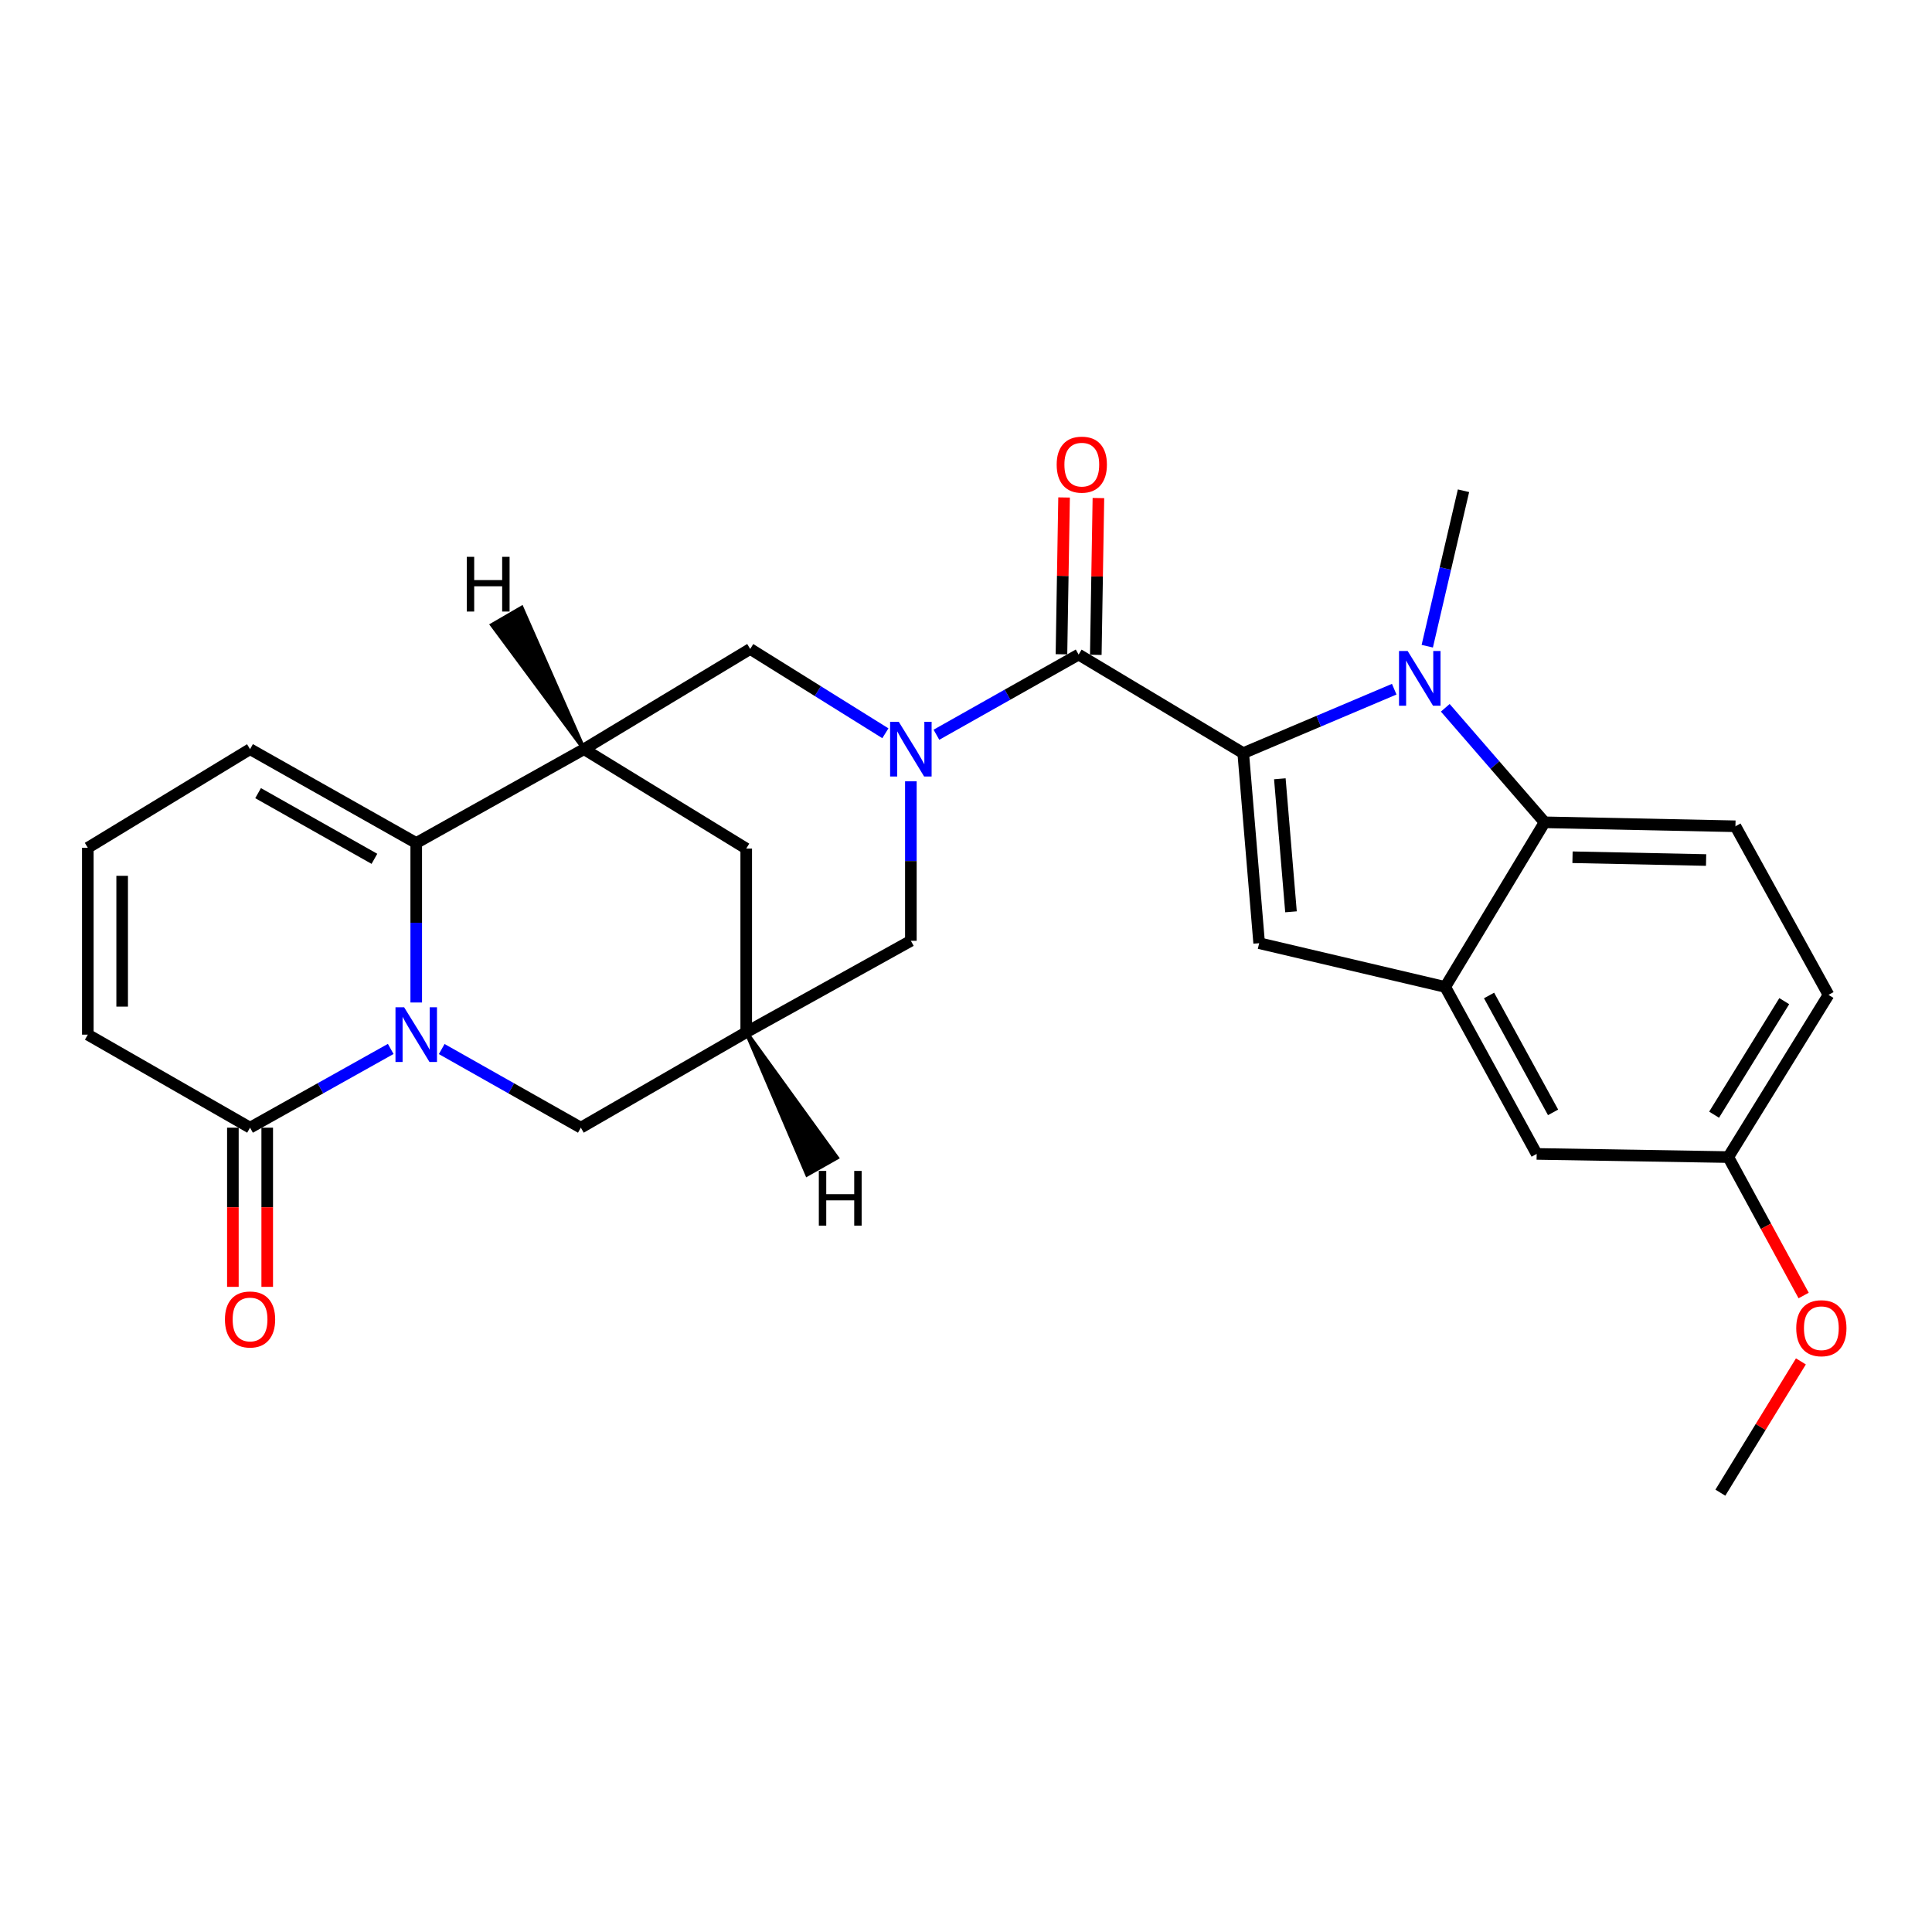 <?xml version='1.0' encoding='iso-8859-1'?>
<svg version='1.1' baseProfile='full'
              xmlns='http://www.w3.org/2000/svg'
                      xmlns:rdkit='http://www.rdkit.org/xml'
                      xmlns:xlink='http://www.w3.org/1999/xlink'
                  xml:space='preserve'
width='1000px' height='1000px' viewBox='0 0 1000 1000'>
<!-- END OF HEADER -->
<rect style='opacity:1.0;fill:#FFFFFF;stroke:none' width='1000' height='1000' x='0' y='0'> </rect>
<path class='bond-1' d='M 643.492,389.83 L 682.571,373.279' style='fill:none;fill-rule:evenodd;stroke:#000000;stroke-width:6px;stroke-linecap:butt;stroke-linejoin:miter;stroke-opacity:1' />
<path class='bond-1' d='M 682.571,373.279 L 721.649,356.727' style='fill:none;fill-rule:evenodd;stroke:#0000FF;stroke-width:6px;stroke-linecap:butt;stroke-linejoin:miter;stroke-opacity:1' />
<path class='bond-3' d='M 643.492,389.83 L 558.297,338.803' style='fill:none;fill-rule:evenodd;stroke:#000000;stroke-width:6px;stroke-linecap:butt;stroke-linejoin:miter;stroke-opacity:1' />
<path class='bond-5' d='M 643.492,389.83 L 651.738,488.189' style='fill:none;fill-rule:evenodd;stroke:#000000;stroke-width:6px;stroke-linecap:butt;stroke-linejoin:miter;stroke-opacity:1' />
<path class='bond-5' d='M 662.443,403.099 L 668.215,471.95' style='fill:none;fill-rule:evenodd;stroke:#000000;stroke-width:6px;stroke-linecap:butt;stroke-linejoin:miter;stroke-opacity:1' />
<path class='bond-0' d='M 228.628,542.985 L 264.637,563.335' style='fill:none;fill-rule:evenodd;stroke:#0000FF;stroke-width:6px;stroke-linecap:butt;stroke-linejoin:miter;stroke-opacity:1' />
<path class='bond-0' d='M 264.637,563.335 L 300.646,583.685' style='fill:none;fill-rule:evenodd;stroke:#000000;stroke-width:6px;stroke-linecap:butt;stroke-linejoin:miter;stroke-opacity:1' />
<path class='bond-9' d='M 202.236,542.924 L 165.831,563.305' style='fill:none;fill-rule:evenodd;stroke:#0000FF;stroke-width:6px;stroke-linecap:butt;stroke-linejoin:miter;stroke-opacity:1' />
<path class='bond-9' d='M 165.831,563.305 L 129.426,583.685' style='fill:none;fill-rule:evenodd;stroke:#000000;stroke-width:6px;stroke-linecap:butt;stroke-linejoin:miter;stroke-opacity:1' />
<path class='bond-30' d='M 215.441,518.892 L 215.441,477.613' style='fill:none;fill-rule:evenodd;stroke:#0000FF;stroke-width:6px;stroke-linecap:butt;stroke-linejoin:miter;stroke-opacity:1' />
<path class='bond-30' d='M 215.441,477.613 L 215.441,436.333' style='fill:none;fill-rule:evenodd;stroke:#000000;stroke-width:6px;stroke-linecap:butt;stroke-linejoin:miter;stroke-opacity:1' />
<path class='bond-7' d='M 748.075,366.354 L 773.78,395.991' style='fill:none;fill-rule:evenodd;stroke:#0000FF;stroke-width:6px;stroke-linecap:butt;stroke-linejoin:miter;stroke-opacity:1' />
<path class='bond-7' d='M 773.78,395.991 L 799.485,425.628' style='fill:none;fill-rule:evenodd;stroke:#000000;stroke-width:6px;stroke-linecap:butt;stroke-linejoin:miter;stroke-opacity:1' />
<path class='bond-22' d='M 738.751,334.475 L 748.128,294.244' style='fill:none;fill-rule:evenodd;stroke:#0000FF;stroke-width:6px;stroke-linecap:butt;stroke-linejoin:miter;stroke-opacity:1' />
<path class='bond-22' d='M 748.128,294.244 L 757.505,254.013' style='fill:none;fill-rule:evenodd;stroke:#000000;stroke-width:6px;stroke-linecap:butt;stroke-linejoin:miter;stroke-opacity:1' />
<path class='bond-2' d='M 484.694,380.305 L 521.496,359.554' style='fill:none;fill-rule:evenodd;stroke:#0000FF;stroke-width:6px;stroke-linecap:butt;stroke-linejoin:miter;stroke-opacity:1' />
<path class='bond-2' d='M 521.496,359.554 L 558.297,338.803' style='fill:none;fill-rule:evenodd;stroke:#000000;stroke-width:6px;stroke-linecap:butt;stroke-linejoin:miter;stroke-opacity:1' />
<path class='bond-10' d='M 458.272,379.539 L 423.286,357.72' style='fill:none;fill-rule:evenodd;stroke:#0000FF;stroke-width:6px;stroke-linecap:butt;stroke-linejoin:miter;stroke-opacity:1' />
<path class='bond-10' d='M 423.286,357.72 L 388.301,335.9' style='fill:none;fill-rule:evenodd;stroke:#000000;stroke-width:6px;stroke-linecap:butt;stroke-linejoin:miter;stroke-opacity:1' />
<path class='bond-13' d='M 471.462,404.406 L 471.462,445.68' style='fill:none;fill-rule:evenodd;stroke:#0000FF;stroke-width:6px;stroke-linecap:butt;stroke-linejoin:miter;stroke-opacity:1' />
<path class='bond-13' d='M 471.462,445.68 L 471.462,486.955' style='fill:none;fill-rule:evenodd;stroke:#000000;stroke-width:6px;stroke-linecap:butt;stroke-linejoin:miter;stroke-opacity:1' />
<path class='bond-17' d='M 567.184,338.951 L 567.86,298.367' style='fill:none;fill-rule:evenodd;stroke:#000000;stroke-width:6px;stroke-linecap:butt;stroke-linejoin:miter;stroke-opacity:1' />
<path class='bond-17' d='M 567.86,298.367 L 568.536,257.782' style='fill:none;fill-rule:evenodd;stroke:#FF0000;stroke-width:6px;stroke-linecap:butt;stroke-linejoin:miter;stroke-opacity:1' />
<path class='bond-17' d='M 549.41,338.655 L 550.086,298.071' style='fill:none;fill-rule:evenodd;stroke:#000000;stroke-width:6px;stroke-linecap:butt;stroke-linejoin:miter;stroke-opacity:1' />
<path class='bond-17' d='M 550.086,298.071 L 550.763,257.486' style='fill:none;fill-rule:evenodd;stroke:#FF0000;stroke-width:6px;stroke-linecap:butt;stroke-linejoin:miter;stroke-opacity:1' />
<path class='bond-4' d='M 215.441,436.333 L 302.286,387.766' style='fill:none;fill-rule:evenodd;stroke:#000000;stroke-width:6px;stroke-linecap:butt;stroke-linejoin:miter;stroke-opacity:1' />
<path class='bond-16' d='M 215.441,436.333 L 129.426,387.766' style='fill:none;fill-rule:evenodd;stroke:#000000;stroke-width:6px;stroke-linecap:butt;stroke-linejoin:miter;stroke-opacity:1' />
<path class='bond-16' d='M 193.799,444.527 L 133.588,410.53' style='fill:none;fill-rule:evenodd;stroke:#000000;stroke-width:6px;stroke-linecap:butt;stroke-linejoin:miter;stroke-opacity:1' />
<path class='bond-8' d='M 651.738,488.189 L 748.044,510.834' style='fill:none;fill-rule:evenodd;stroke:#000000;stroke-width:6px;stroke-linecap:butt;stroke-linejoin:miter;stroke-opacity:1' />
<path class='bond-6' d='M 302.286,387.766 L 388.301,335.9' style='fill:none;fill-rule:evenodd;stroke:#000000;stroke-width:6px;stroke-linecap:butt;stroke-linejoin:miter;stroke-opacity:1' />
<path class='bond-29' d='M 302.286,387.766 L 386.247,439.217' style='fill:none;fill-rule:evenodd;stroke:#000000;stroke-width:6px;stroke-linecap:butt;stroke-linejoin:miter;stroke-opacity:1' />
<path class='bond-32' d='M 302.286,387.766 L 270.026,314.538 L 254.655,323.467 Z' style='fill:#000000;fill-rule:evenodd;fill-opacity:1;stroke:#000000;stroke-width:2px;stroke-linecap:butt;stroke-linejoin:miter;stroke-opacity:1;' />
<path class='bond-15' d='M 799.485,425.628 L 898.259,427.682' style='fill:none;fill-rule:evenodd;stroke:#000000;stroke-width:6px;stroke-linecap:butt;stroke-linejoin:miter;stroke-opacity:1' />
<path class='bond-15' d='M 813.932,443.708 L 883.074,445.146' style='fill:none;fill-rule:evenodd;stroke:#000000;stroke-width:6px;stroke-linecap:butt;stroke-linejoin:miter;stroke-opacity:1' />
<path class='bond-27' d='M 799.485,425.628 L 748.044,510.834' style='fill:none;fill-rule:evenodd;stroke:#000000;stroke-width:6px;stroke-linecap:butt;stroke-linejoin:miter;stroke-opacity:1' />
<path class='bond-19' d='M 748.044,510.834 L 795.377,597.264' style='fill:none;fill-rule:evenodd;stroke:#000000;stroke-width:6px;stroke-linecap:butt;stroke-linejoin:miter;stroke-opacity:1' />
<path class='bond-19' d='M 770.735,515.26 L 803.868,575.761' style='fill:none;fill-rule:evenodd;stroke:#000000;stroke-width:6px;stroke-linecap:butt;stroke-linejoin:miter;stroke-opacity:1' />
<path class='bond-20' d='M 129.426,583.685 L 45.455,535.532' style='fill:none;fill-rule:evenodd;stroke:#000000;stroke-width:6px;stroke-linecap:butt;stroke-linejoin:miter;stroke-opacity:1' />
<path class='bond-21' d='M 120.538,583.685 L 120.538,624.88' style='fill:none;fill-rule:evenodd;stroke:#000000;stroke-width:6px;stroke-linecap:butt;stroke-linejoin:miter;stroke-opacity:1' />
<path class='bond-21' d='M 120.538,624.88 L 120.538,666.074' style='fill:none;fill-rule:evenodd;stroke:#FF0000;stroke-width:6px;stroke-linecap:butt;stroke-linejoin:miter;stroke-opacity:1' />
<path class='bond-21' d='M 138.313,583.685 L 138.313,624.88' style='fill:none;fill-rule:evenodd;stroke:#000000;stroke-width:6px;stroke-linecap:butt;stroke-linejoin:miter;stroke-opacity:1' />
<path class='bond-21' d='M 138.313,624.88 L 138.313,666.074' style='fill:none;fill-rule:evenodd;stroke:#FF0000;stroke-width:6px;stroke-linecap:butt;stroke-linejoin:miter;stroke-opacity:1' />
<path class='bond-11' d='M 386.247,534.288 L 471.462,486.955' style='fill:none;fill-rule:evenodd;stroke:#000000;stroke-width:6px;stroke-linecap:butt;stroke-linejoin:miter;stroke-opacity:1' />
<path class='bond-12' d='M 386.247,534.288 L 300.646,583.685' style='fill:none;fill-rule:evenodd;stroke:#000000;stroke-width:6px;stroke-linecap:butt;stroke-linejoin:miter;stroke-opacity:1' />
<path class='bond-14' d='M 386.247,534.288 L 386.247,439.217' style='fill:none;fill-rule:evenodd;stroke:#000000;stroke-width:6px;stroke-linecap:butt;stroke-linejoin:miter;stroke-opacity:1' />
<path class='bond-33' d='M 386.247,534.288 L 417.755,607.974 L 433.223,599.216 Z' style='fill:#000000;fill-rule:evenodd;fill-opacity:1;stroke:#000000;stroke-width:2px;stroke-linecap:butt;stroke-linejoin:miter;stroke-opacity:1;' />
<path class='bond-24' d='M 898.259,427.682 L 946.432,514.942' style='fill:none;fill-rule:evenodd;stroke:#000000;stroke-width:6px;stroke-linecap:butt;stroke-linejoin:miter;stroke-opacity:1' />
<path class='bond-18' d='M 129.426,387.766 L 45.455,438.812' style='fill:none;fill-rule:evenodd;stroke:#000000;stroke-width:6px;stroke-linecap:butt;stroke-linejoin:miter;stroke-opacity:1' />
<path class='bond-31' d='M 45.455,438.812 L 45.455,535.532' style='fill:none;fill-rule:evenodd;stroke:#000000;stroke-width:6px;stroke-linecap:butt;stroke-linejoin:miter;stroke-opacity:1' />
<path class='bond-31' d='M 63.23,453.32 L 63.23,521.024' style='fill:none;fill-rule:evenodd;stroke:#000000;stroke-width:6px;stroke-linecap:butt;stroke-linejoin:miter;stroke-opacity:1' />
<path class='bond-23' d='M 795.377,597.264 L 894.556,598.903' style='fill:none;fill-rule:evenodd;stroke:#000000;stroke-width:6px;stroke-linecap:butt;stroke-linejoin:miter;stroke-opacity:1' />
<path class='bond-25' d='M 894.556,598.903 L 914.059,634.731' style='fill:none;fill-rule:evenodd;stroke:#000000;stroke-width:6px;stroke-linecap:butt;stroke-linejoin:miter;stroke-opacity:1' />
<path class='bond-25' d='M 914.059,634.731 L 933.562,670.558' style='fill:none;fill-rule:evenodd;stroke:#FF0000;stroke-width:6px;stroke-linecap:butt;stroke-linejoin:miter;stroke-opacity:1' />
<path class='bond-28' d='M 894.556,598.903 L 946.432,514.942' style='fill:none;fill-rule:evenodd;stroke:#000000;stroke-width:6px;stroke-linecap:butt;stroke-linejoin:miter;stroke-opacity:1' />
<path class='bond-28' d='M 887.215,576.966 L 923.528,518.193' style='fill:none;fill-rule:evenodd;stroke:#000000;stroke-width:6px;stroke-linecap:butt;stroke-linejoin:miter;stroke-opacity:1' />
<path class='bond-26' d='M 932.141,704.656 L 911.299,738.629' style='fill:none;fill-rule:evenodd;stroke:#FF0000;stroke-width:6px;stroke-linecap:butt;stroke-linejoin:miter;stroke-opacity:1' />
<path class='bond-26' d='M 911.299,738.629 L 890.458,772.603' style='fill:none;fill-rule:evenodd;stroke:#000000;stroke-width:6px;stroke-linecap:butt;stroke-linejoin:miter;stroke-opacity:1' />
<path  class='atom-1' d='M 209.181 521.372
L 218.461 536.372
Q 219.381 537.852, 220.861 540.532
Q 222.341 543.212, 222.421 543.372
L 222.421 521.372
L 226.181 521.372
L 226.181 549.692
L 222.301 549.692
L 212.341 533.292
Q 211.181 531.372, 209.941 529.172
Q 208.741 526.972, 208.381 526.292
L 208.381 549.692
L 204.701 549.692
L 204.701 521.372
L 209.181 521.372
' fill='#0000FF'/>
<path  class='atom-2' d='M 728.61 336.968
L 737.89 351.968
Q 738.81 353.448, 740.29 356.128
Q 741.77 358.808, 741.85 358.968
L 741.85 336.968
L 745.61 336.968
L 745.61 365.288
L 741.73 365.288
L 731.77 348.888
Q 730.61 346.968, 729.37 344.768
Q 728.17 342.568, 727.81 341.888
L 727.81 365.288
L 724.13 365.288
L 724.13 336.968
L 728.61 336.968
' fill='#0000FF'/>
<path  class='atom-3' d='M 465.202 373.606
L 474.482 388.606
Q 475.402 390.086, 476.882 392.766
Q 478.362 395.446, 478.442 395.606
L 478.442 373.606
L 482.202 373.606
L 482.202 401.926
L 478.322 401.926
L 468.362 385.526
Q 467.202 383.606, 465.962 381.406
Q 464.762 379.206, 464.402 378.526
L 464.402 401.926
L 460.722 401.926
L 460.722 373.606
L 465.202 373.606
' fill='#0000FF'/>
<path  class='atom-18' d='M 546.936 240.494
Q 546.936 233.694, 550.296 229.894
Q 553.656 226.094, 559.936 226.094
Q 566.216 226.094, 569.576 229.894
Q 572.936 233.694, 572.936 240.494
Q 572.936 247.374, 569.536 251.294
Q 566.136 255.174, 559.936 255.174
Q 553.696 255.174, 550.296 251.294
Q 546.936 247.414, 546.936 240.494
M 559.936 251.974
Q 564.256 251.974, 566.576 249.094
Q 568.936 246.174, 568.936 240.494
Q 568.936 234.934, 566.576 232.134
Q 564.256 229.294, 559.936 229.294
Q 555.616 229.294, 553.256 232.094
Q 550.936 234.894, 550.936 240.494
Q 550.936 246.214, 553.256 249.094
Q 555.616 251.974, 559.936 251.974
' fill='#FF0000'/>
<path  class='atom-22' d='M 116.426 682.954
Q 116.426 676.154, 119.786 672.354
Q 123.146 668.554, 129.426 668.554
Q 135.706 668.554, 139.066 672.354
Q 142.426 676.154, 142.426 682.954
Q 142.426 689.834, 139.026 693.754
Q 135.626 697.634, 129.426 697.634
Q 123.186 697.634, 119.786 693.754
Q 116.426 689.874, 116.426 682.954
M 129.426 694.434
Q 133.746 694.434, 136.066 691.554
Q 138.426 688.634, 138.426 682.954
Q 138.426 677.394, 136.066 674.594
Q 133.746 671.754, 129.426 671.754
Q 125.106 671.754, 122.746 674.554
Q 120.426 677.354, 120.426 682.954
Q 120.426 688.674, 122.746 691.554
Q 125.106 694.434, 129.426 694.434
' fill='#FF0000'/>
<path  class='atom-26' d='M 929.729 687.477
Q 929.729 680.677, 933.089 676.877
Q 936.449 673.077, 942.729 673.077
Q 949.009 673.077, 952.369 676.877
Q 955.729 680.677, 955.729 687.477
Q 955.729 694.357, 952.329 698.277
Q 948.929 702.157, 942.729 702.157
Q 936.489 702.157, 933.089 698.277
Q 929.729 694.397, 929.729 687.477
M 942.729 698.957
Q 947.049 698.957, 949.369 696.077
Q 951.729 693.157, 951.729 687.477
Q 951.729 681.917, 949.369 679.117
Q 947.049 676.277, 942.729 676.277
Q 938.409 676.277, 936.049 679.077
Q 933.729 681.877, 933.729 687.477
Q 933.729 693.197, 936.049 696.077
Q 938.409 698.957, 942.729 698.957
' fill='#FF0000'/>
<path  class='atom-28' d='M 241.601 288.214
L 245.441 288.214
L 245.441 300.254
L 259.921 300.254
L 259.921 288.214
L 263.761 288.214
L 263.761 316.534
L 259.921 316.534
L 259.921 303.454
L 245.441 303.454
L 245.441 316.534
L 241.601 316.534
L 241.601 288.214
' fill='#000000'/>
<path  class='atom-29' d='M 423.824 606.064
L 427.664 606.064
L 427.664 618.104
L 442.144 618.104
L 442.144 606.064
L 445.984 606.064
L 445.984 634.384
L 442.144 634.384
L 442.144 621.304
L 427.664 621.304
L 427.664 634.384
L 423.824 634.384
L 423.824 606.064
' fill='#000000'/>
</svg>
